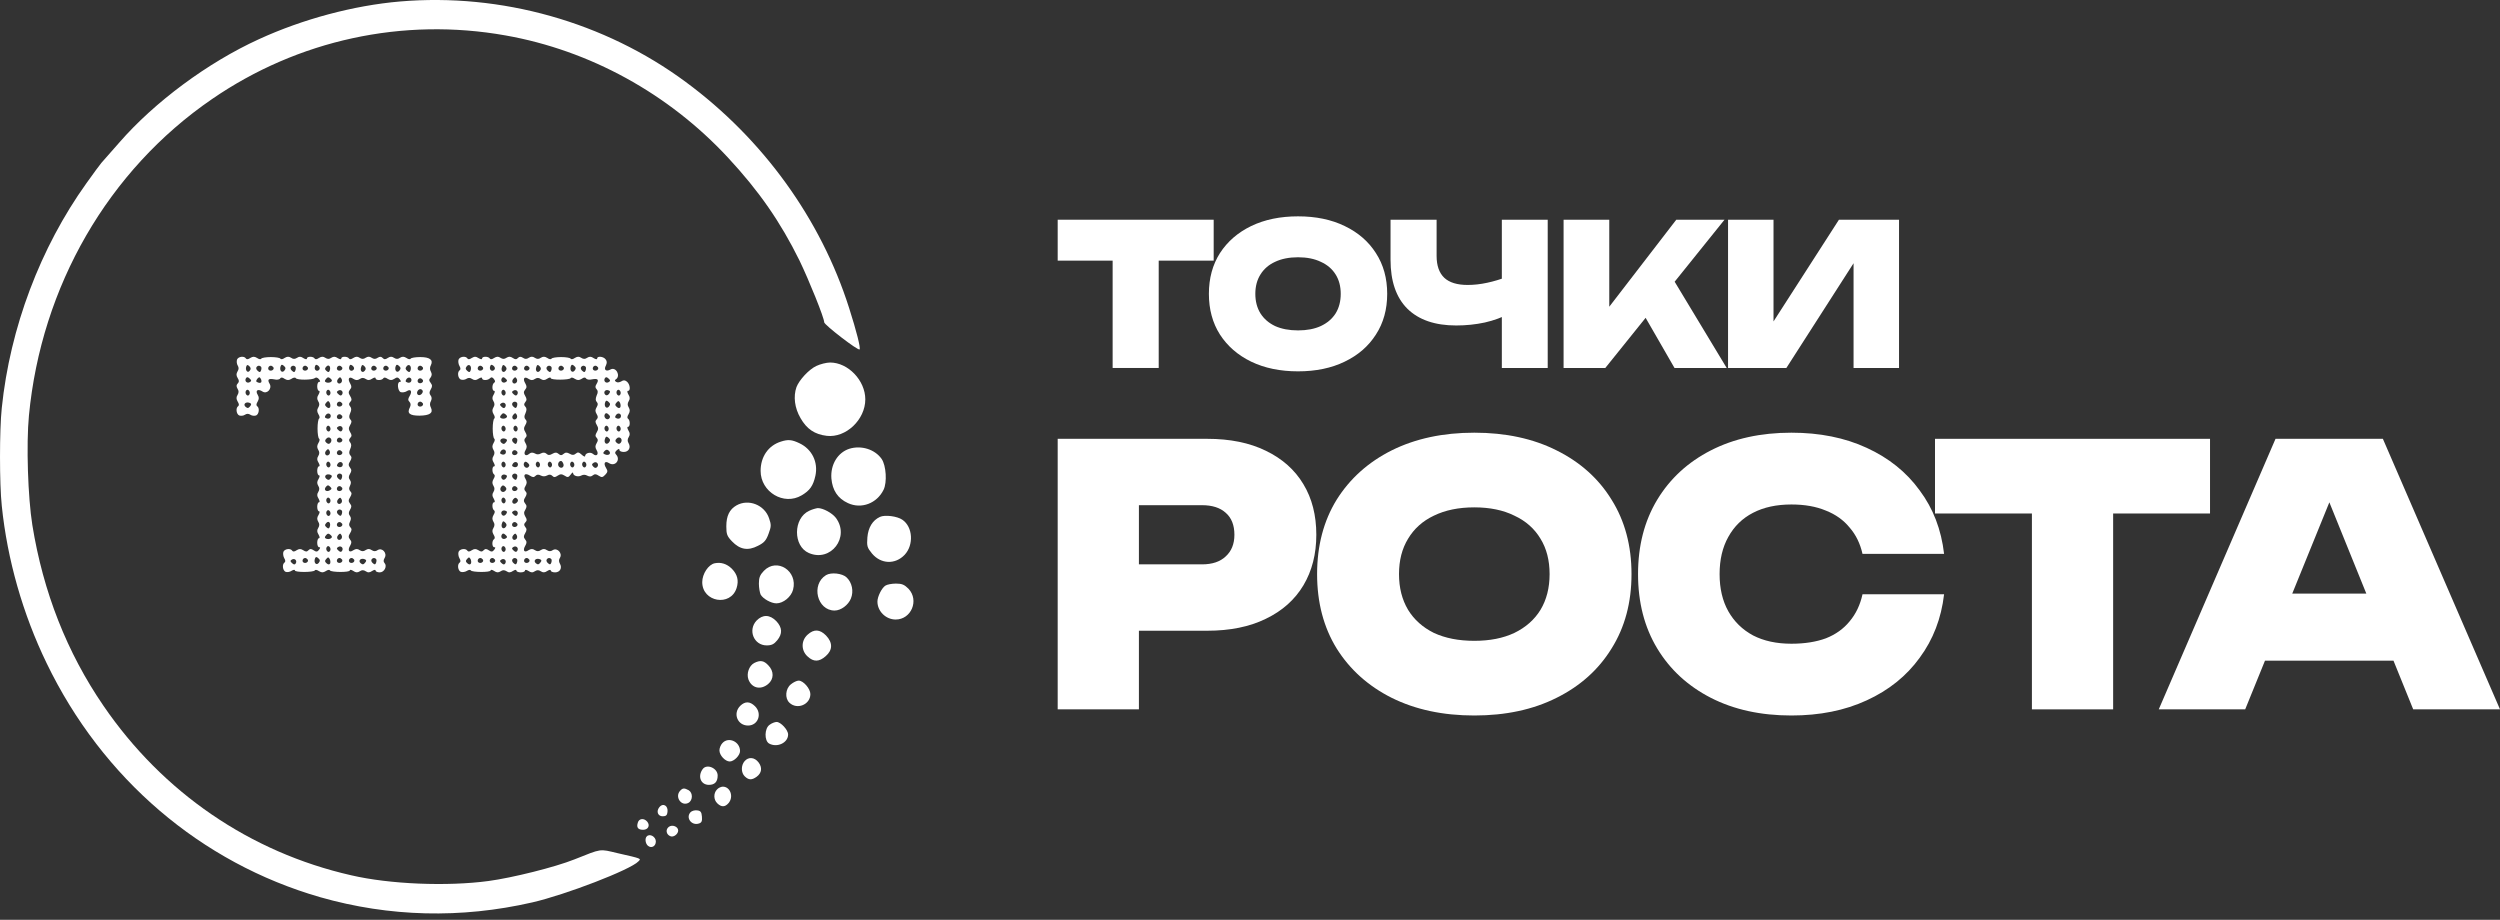 <?xml version="1.0" encoding="UTF-8"?> <svg xmlns="http://www.w3.org/2000/svg" width="106" height="39" viewBox="0 0 106 39" fill="none"><rect x="0" y="0" width="106" height="39" fill="#333333" stroke="none"/><path d="M16.961 0.063C14.995 0.231 12.833 0.81 10.976 1.663C8.806 2.654 6.549 4.33 5.057 6.045C4.693 6.464 4.358 6.845 4.299 6.906C4.248 6.967 3.957 7.355 3.666 7.767C1.707 10.502 0.426 13.901 0.076 17.291C-0.025 18.244 -0.025 20.5 0.076 21.452C0.309 23.723 0.965 26.031 1.977 28.119C4.343 33.019 8.523 36.585 13.576 38.041C16.51 38.879 19.546 38.955 22.568 38.262C23.973 37.941 26.74 36.875 27.067 36.524C27.191 36.402 27.228 36.41 26.186 36.174C25.4 35.99 25.538 35.968 24.352 36.44C23.529 36.768 21.73 37.218 20.711 37.355C18.956 37.591 16.517 37.492 14.886 37.111C10.598 36.135 6.899 33.598 4.387 29.925C2.836 27.662 1.831 25.102 1.372 22.267C1.183 21.086 1.11 18.846 1.227 17.619C1.751 12.133 4.591 7.218 8.989 4.201C12.636 1.694 17.085 0.726 21.439 1.503C25.007 2.136 28.342 3.965 30.861 6.677C32.186 8.102 33.096 9.42 33.897 11.043C34.305 11.889 34.946 13.474 34.946 13.665C34.946 13.771 36.387 14.884 36.446 14.815C36.497 14.762 36.322 14.061 36.001 13.055C34.807 9.298 32.354 5.892 29.077 3.477C25.64 0.932 21.25 -0.303 16.961 0.063Z" fill="white"></path><path d="M34.614 15.516C34.301 15.661 33.886 16.11 33.77 16.415C33.632 16.811 33.69 17.299 33.945 17.733C34.207 18.191 34.542 18.419 35.059 18.48C35.867 18.572 36.689 17.794 36.689 16.933C36.689 16.133 35.961 15.371 35.197 15.371C35.037 15.371 34.775 15.44 34.614 15.516Z" fill="white"></path><path d="M33.11 18.724C32.578 18.891 32.25 19.364 32.25 19.966C32.25 20.858 33.233 21.452 33.991 21.002C34.34 20.796 34.478 20.598 34.573 20.172C34.697 19.592 34.427 19.044 33.896 18.793C33.576 18.64 33.416 18.625 33.11 18.724Z" fill="white"></path><path d="M36.008 19.029C35.52 19.189 35.207 19.699 35.251 20.286C35.295 20.789 35.52 21.132 35.95 21.33C36.518 21.597 37.181 21.345 37.464 20.766C37.617 20.454 37.574 19.745 37.384 19.463C37.1 19.052 36.518 18.869 36.008 19.029Z" fill="white"></path><path d="M31.226 21.429C30.934 21.596 30.796 21.87 30.796 22.313C30.796 22.648 30.825 22.732 31.036 22.953C31.371 23.303 31.713 23.364 32.136 23.143C32.398 23.014 32.485 22.915 32.587 22.633C32.704 22.32 32.704 22.252 32.609 21.977C32.419 21.406 31.735 21.139 31.226 21.429Z" fill="white"></path><path d="M34.311 21.657C33.626 21.97 33.619 23.159 34.296 23.448C35.228 23.852 36.051 22.77 35.439 21.955C35.279 21.749 34.9 21.543 34.675 21.543C34.602 21.551 34.434 21.597 34.311 21.657Z" fill="white"></path><path d="M37.309 21.917C36.996 22.062 36.813 22.366 36.777 22.785C36.748 23.159 36.77 23.22 36.974 23.471C37.352 23.921 37.957 23.944 38.357 23.524C38.75 23.105 38.706 22.343 38.263 22.039C38.044 21.886 37.52 21.818 37.309 21.917Z" fill="white"></path><path d="M30.306 23.882C30.037 23.936 29.775 24.332 29.775 24.683C29.775 25.529 30.976 25.734 31.231 24.934C31.333 24.614 31.267 24.355 31.027 24.111C30.816 23.905 30.569 23.829 30.306 23.882Z" fill="white"></path><path d="M32.389 24.203C32.221 24.378 32.177 24.492 32.177 24.744C32.177 24.919 32.214 25.125 32.25 25.208C32.345 25.384 32.694 25.582 32.92 25.582C33.211 25.582 33.546 25.308 33.626 25.003C33.837 24.21 32.942 23.631 32.389 24.203Z" fill="white"></path><path d="M35.024 24.385C34.376 24.782 34.645 25.887 35.388 25.887C35.657 25.887 35.97 25.651 36.079 25.376C36.203 25.071 36.13 24.698 35.89 24.477C35.708 24.309 35.242 24.256 35.024 24.385Z" fill="white"></path><path d="M37.545 24.828C37.392 24.919 37.203 25.292 37.203 25.506C37.203 25.917 37.56 26.268 37.975 26.268C38.638 26.268 38.98 25.452 38.521 24.964C38.346 24.789 38.244 24.744 37.989 24.744C37.815 24.744 37.618 24.782 37.545 24.828Z" fill="white"></path><path d="M32.078 26.313C31.7 26.717 31.962 27.365 32.508 27.365C32.719 27.365 32.821 27.311 32.952 27.151C33.185 26.87 33.171 26.61 32.916 26.336C32.639 26.054 32.34 26.046 32.078 26.313Z" fill="white"></path><path d="M34.245 26.908C33.961 27.159 33.961 27.586 34.245 27.837C34.499 28.074 34.732 28.066 35.009 27.822C35.308 27.563 35.315 27.25 35.024 26.946C34.762 26.679 34.514 26.664 34.245 26.908Z" fill="white"></path><path d="M31.979 28.111C31.761 28.226 31.645 28.554 31.732 28.805C31.87 29.178 32.249 29.27 32.569 29.003C32.816 28.797 32.824 28.462 32.577 28.21C32.387 28.005 32.234 27.982 31.979 28.111Z" fill="white"></path><path d="M33.53 29.018C33.304 29.201 33.268 29.605 33.472 29.796C33.8 30.108 34.36 29.872 34.36 29.43C34.36 29.201 34.061 28.858 33.865 28.858C33.785 28.858 33.639 28.927 33.53 29.018Z" fill="white"></path><path d="M31.389 29.925C31.062 30.245 31.266 30.763 31.717 30.763C32.147 30.763 32.329 30.253 32.009 29.941C31.797 29.735 31.594 29.727 31.389 29.925Z" fill="white"></path><path d="M32.629 30.733C32.411 30.885 32.403 31.403 32.608 31.525C32.95 31.715 33.416 31.495 33.416 31.144C33.416 30.946 33.102 30.611 32.928 30.611C32.855 30.611 32.717 30.664 32.629 30.733Z" fill="white"></path><path d="M30.628 31.51C30.555 31.586 30.504 31.723 30.504 31.815C30.504 32.028 30.752 32.287 30.941 32.287C31.123 32.287 31.378 32.028 31.378 31.845C31.378 31.441 30.883 31.221 30.628 31.51Z" fill="white"></path><path d="M31.572 32.272C31.412 32.455 31.419 32.767 31.579 32.919C31.747 33.08 31.878 33.08 32.081 32.935C32.3 32.775 32.329 32.546 32.162 32.325C31.994 32.104 31.739 32.081 31.572 32.272Z" fill="white"></path><path d="M29.796 32.607C29.57 32.912 29.709 33.278 30.058 33.278C30.306 33.278 30.429 33.148 30.429 32.882C30.429 32.569 29.971 32.371 29.796 32.607Z" fill="white"></path><path d="M30.399 33.476C30.246 33.636 30.254 33.91 30.414 34.062C30.588 34.23 30.741 34.223 30.887 34.055C31.12 33.788 30.967 33.354 30.647 33.354C30.574 33.354 30.457 33.407 30.399 33.476Z" fill="white"></path><path d="M28.843 33.522C28.595 33.781 28.887 34.207 29.192 34.04C29.381 33.933 29.381 33.613 29.2 33.506C29.017 33.407 28.952 33.407 28.843 33.522Z" fill="white"></path><path d="M27.953 34.23C27.814 34.406 27.895 34.611 28.099 34.611C28.237 34.611 28.288 34.565 28.302 34.428C28.338 34.162 28.113 34.025 27.953 34.23Z" fill="white"></path><path d="M29.281 34.436C29.062 34.665 29.317 35.023 29.637 34.916C29.754 34.878 29.776 34.81 29.762 34.627C29.747 34.428 29.703 34.375 29.558 34.36C29.456 34.344 29.332 34.383 29.281 34.436Z" fill="white"></path><path d="M27.044 34.878C26.978 35.084 27.051 35.183 27.269 35.183C27.48 35.183 27.575 35 27.444 34.84C27.313 34.68 27.095 34.695 27.044 34.878Z" fill="white"></path><path d="M28.355 35.061C28.209 35.175 28.246 35.389 28.428 35.457C28.559 35.511 28.755 35.366 28.755 35.213C28.755 35.046 28.5 34.947 28.355 35.061Z" fill="white"></path><path d="M27.422 35.465C27.335 35.549 27.364 35.77 27.473 35.861C27.619 35.983 27.808 35.884 27.808 35.678C27.808 35.473 27.546 35.328 27.422 35.465Z" fill="white"></path><path d="M10.05 15.247C10.028 15.315 10.035 15.43 10.079 15.498C10.13 15.582 10.13 15.658 10.071 15.749C10.013 15.849 10.013 15.925 10.079 16.032C10.144 16.138 10.144 16.192 10.079 16.26C10.02 16.321 10.013 16.382 10.071 16.481C10.13 16.572 10.13 16.649 10.071 16.748C10.013 16.839 10.013 16.916 10.079 17.03C10.137 17.121 10.144 17.19 10.1 17.22C9.984 17.296 10.02 17.563 10.144 17.616C10.21 17.639 10.319 17.632 10.384 17.586C10.464 17.533 10.537 17.533 10.617 17.586C10.683 17.632 10.792 17.639 10.858 17.616C10.982 17.563 11.018 17.296 10.901 17.22C10.858 17.19 10.865 17.121 10.923 17.03C10.989 16.908 10.989 16.847 10.923 16.733C10.814 16.55 10.938 16.473 11.134 16.603C11.324 16.725 11.549 16.473 11.433 16.275C11.324 16.092 11.382 16.039 11.63 16.085C11.739 16.115 11.855 16.092 11.877 16.047C11.913 15.993 11.972 15.993 12.066 16.062C12.183 16.131 12.241 16.131 12.358 16.062C12.43 16.009 12.518 15.993 12.54 16.032C12.591 16.123 13.239 16.115 13.348 16.032C13.399 15.986 13.464 16.009 13.523 16.077C13.588 16.154 13.588 16.192 13.53 16.192C13.486 16.192 13.45 16.275 13.45 16.382C13.45 16.489 13.486 16.572 13.523 16.572C13.566 16.572 13.559 16.634 13.508 16.725C13.435 16.839 13.435 16.916 13.493 17.015C13.552 17.106 13.552 17.182 13.493 17.281C13.435 17.373 13.435 17.449 13.501 17.563C13.552 17.639 13.566 17.723 13.53 17.746C13.493 17.769 13.464 17.959 13.464 18.173C13.464 18.386 13.493 18.577 13.53 18.6C13.566 18.622 13.552 18.706 13.501 18.782C13.435 18.896 13.435 18.973 13.493 19.072C13.552 19.163 13.552 19.239 13.493 19.338C13.435 19.43 13.435 19.506 13.508 19.62C13.559 19.712 13.566 19.773 13.523 19.773C13.486 19.773 13.45 19.857 13.45 19.963C13.45 20.07 13.486 20.154 13.523 20.154C13.566 20.154 13.559 20.215 13.508 20.306C13.435 20.42 13.435 20.497 13.493 20.596C13.552 20.687 13.552 20.764 13.493 20.863C13.435 20.954 13.435 21.03 13.508 21.144C13.559 21.236 13.566 21.297 13.523 21.297C13.486 21.297 13.45 21.381 13.45 21.487C13.45 21.594 13.486 21.678 13.523 21.678C13.566 21.678 13.559 21.739 13.508 21.83C13.435 21.945 13.435 22.021 13.493 22.12C13.552 22.211 13.552 22.288 13.493 22.387C13.435 22.478 13.435 22.554 13.508 22.669C13.559 22.76 13.566 22.821 13.523 22.821C13.486 22.821 13.45 22.905 13.45 23.011C13.45 23.118 13.486 23.202 13.53 23.202C13.588 23.202 13.588 23.232 13.523 23.316C13.457 23.4 13.406 23.408 13.297 23.331C13.195 23.263 13.144 23.263 13.078 23.331C13.013 23.4 12.962 23.4 12.86 23.331C12.751 23.263 12.685 23.263 12.576 23.331C12.489 23.392 12.423 23.4 12.394 23.354C12.321 23.232 12.066 23.27 12.015 23.4C11.994 23.468 12.008 23.59 12.052 23.666C12.103 23.75 12.11 23.819 12.066 23.849C11.95 23.926 11.986 24.192 12.11 24.246C12.175 24.269 12.292 24.253 12.365 24.2C12.445 24.154 12.503 24.147 12.503 24.185C12.503 24.276 13.297 24.269 13.348 24.185C13.37 24.147 13.45 24.162 13.523 24.215C13.639 24.284 13.697 24.284 13.814 24.215C13.887 24.162 13.967 24.147 13.989 24.185C14.04 24.269 14.833 24.276 14.833 24.185C14.833 24.147 14.899 24.154 14.979 24.208C15.088 24.284 15.161 24.284 15.255 24.223C15.343 24.162 15.416 24.162 15.51 24.223C15.598 24.284 15.671 24.284 15.78 24.208C15.867 24.154 15.925 24.147 15.925 24.192C15.925 24.231 16.005 24.269 16.1 24.269C16.297 24.269 16.428 24.002 16.304 23.872C16.253 23.819 16.253 23.75 16.311 23.651C16.428 23.453 16.202 23.202 16.013 23.324C15.925 23.385 15.852 23.385 15.758 23.324C15.671 23.263 15.598 23.263 15.503 23.324C15.416 23.385 15.343 23.385 15.248 23.324C15.161 23.263 15.088 23.263 14.979 23.331C14.804 23.453 14.724 23.339 14.848 23.133C14.913 23.019 14.913 22.958 14.84 22.874C14.768 22.783 14.768 22.722 14.848 22.6C14.921 22.478 14.921 22.425 14.855 22.356C14.789 22.288 14.789 22.219 14.84 22.12C14.891 22.013 14.891 21.945 14.833 21.868C14.775 21.792 14.775 21.724 14.84 21.617C14.913 21.495 14.913 21.442 14.84 21.35C14.768 21.259 14.768 21.198 14.848 21.076C14.921 20.954 14.921 20.901 14.855 20.832C14.789 20.764 14.789 20.695 14.84 20.596C14.891 20.489 14.891 20.42 14.833 20.344C14.775 20.268 14.775 20.2 14.84 20.093C14.913 19.971 14.913 19.918 14.84 19.826C14.768 19.735 14.768 19.674 14.848 19.552C14.913 19.438 14.921 19.377 14.855 19.308C14.797 19.247 14.789 19.171 14.848 19.041C14.906 18.912 14.906 18.836 14.848 18.759C14.782 18.683 14.789 18.63 14.848 18.569C14.921 18.493 14.921 18.439 14.848 18.325C14.775 18.203 14.775 18.142 14.848 18.02C14.913 17.906 14.921 17.853 14.855 17.784C14.797 17.723 14.789 17.647 14.848 17.517C14.906 17.388 14.906 17.311 14.848 17.235C14.782 17.159 14.789 17.106 14.848 17.045C14.921 16.969 14.921 16.916 14.848 16.794C14.768 16.672 14.768 16.611 14.84 16.519C14.913 16.435 14.913 16.374 14.848 16.26C14.724 16.055 14.804 15.94 14.979 16.062C15.088 16.131 15.161 16.131 15.255 16.07C15.343 16.009 15.416 16.009 15.51 16.07C15.598 16.131 15.671 16.131 15.78 16.055C15.867 16.001 15.925 15.993 15.925 16.039C15.925 16.138 16.195 16.138 16.253 16.039C16.282 15.993 16.348 16.001 16.435 16.062C16.552 16.131 16.61 16.131 16.719 16.062C16.828 15.986 16.879 15.993 16.945 16.077C17.01 16.161 17.01 16.192 16.952 16.192C16.828 16.192 16.858 16.572 16.988 16.626C17.054 16.649 17.171 16.634 17.243 16.588C17.418 16.473 17.491 16.595 17.367 16.794C17.294 16.916 17.294 16.969 17.36 17.037C17.418 17.098 17.425 17.174 17.382 17.266C17.243 17.525 17.367 17.624 17.789 17.624C18.226 17.616 18.379 17.51 18.27 17.281C18.219 17.19 18.219 17.091 18.27 17.007C18.314 16.916 18.314 16.839 18.255 16.763C18.197 16.687 18.197 16.626 18.263 16.512C18.335 16.39 18.335 16.336 18.263 16.237C18.183 16.138 18.183 16.092 18.255 16.009C18.314 15.925 18.321 15.856 18.27 15.757C18.219 15.673 18.219 15.575 18.27 15.483C18.379 15.262 18.226 15.14 17.818 15.14C17.614 15.14 17.433 15.17 17.41 15.209C17.389 15.247 17.309 15.232 17.236 15.178C17.127 15.11 17.054 15.11 16.959 15.17C16.872 15.232 16.799 15.232 16.704 15.17C16.617 15.11 16.544 15.11 16.442 15.178C16.34 15.247 16.29 15.247 16.224 15.178C16.166 15.117 16.107 15.11 16.013 15.17C15.925 15.232 15.852 15.232 15.758 15.17C15.671 15.11 15.598 15.11 15.503 15.17C15.416 15.232 15.343 15.232 15.248 15.17C15.161 15.11 15.088 15.11 14.979 15.178C14.891 15.239 14.826 15.247 14.797 15.201C14.738 15.102 14.469 15.102 14.469 15.201C14.469 15.247 14.411 15.239 14.323 15.186C14.214 15.11 14.142 15.11 14.047 15.17C13.959 15.232 13.887 15.232 13.792 15.17C13.704 15.11 13.632 15.11 13.523 15.178C13.435 15.239 13.37 15.247 13.341 15.201C13.282 15.102 13.013 15.102 13.013 15.201C13.013 15.247 12.955 15.239 12.867 15.186C12.758 15.11 12.685 15.11 12.598 15.17C12.503 15.232 12.43 15.232 12.343 15.17C12.248 15.11 12.175 15.11 12.066 15.178C11.994 15.232 11.913 15.247 11.892 15.209C11.87 15.17 11.688 15.14 11.484 15.14C11.28 15.14 11.098 15.17 11.076 15.209C11.054 15.247 10.974 15.232 10.901 15.178C10.785 15.11 10.727 15.11 10.61 15.178C10.523 15.239 10.457 15.247 10.428 15.201C10.355 15.079 10.1 15.117 10.05 15.247ZM10.588 15.719C10.501 15.841 10.384 15.696 10.443 15.536C10.472 15.46 10.501 15.46 10.574 15.528C10.639 15.597 10.646 15.65 10.588 15.719ZM12.059 15.712C11.957 15.841 11.834 15.704 11.899 15.528C11.928 15.453 11.964 15.445 12.037 15.513C12.117 15.582 12.124 15.628 12.059 15.712ZM13.53 15.681C13.435 15.78 13.304 15.681 13.355 15.536C13.384 15.453 13.413 15.445 13.501 15.513C13.566 15.575 13.573 15.635 13.53 15.681ZM13.981 15.712C13.952 15.788 13.916 15.795 13.843 15.727C13.77 15.666 13.763 15.62 13.836 15.544C13.938 15.43 14.04 15.544 13.981 15.712ZM14.986 15.681C14.891 15.78 14.76 15.681 14.811 15.536C14.84 15.453 14.87 15.445 14.957 15.513C15.023 15.575 15.03 15.635 14.986 15.681ZM15.466 15.719C15.372 15.841 15.248 15.727 15.314 15.559C15.343 15.46 15.379 15.453 15.452 15.528C15.518 15.597 15.525 15.65 15.466 15.719ZM16.937 15.712C16.835 15.841 16.712 15.704 16.777 15.528C16.806 15.453 16.843 15.445 16.916 15.513C16.995 15.582 17.003 15.628 16.937 15.712ZM17.403 15.712C17.374 15.788 17.338 15.795 17.265 15.727C17.185 15.658 17.178 15.612 17.243 15.528C17.345 15.399 17.469 15.536 17.403 15.712ZM11.069 15.552C11.091 15.574 11.091 15.643 11.069 15.704C11.04 15.788 11.003 15.795 10.931 15.727C10.872 15.681 10.85 15.612 10.872 15.574C10.916 15.498 11.003 15.483 11.069 15.552ZM11.593 15.574C11.644 15.666 11.506 15.757 11.411 15.696C11.331 15.643 11.382 15.506 11.484 15.506C11.52 15.506 11.564 15.536 11.593 15.574ZM12.525 15.552C12.547 15.574 12.547 15.643 12.525 15.704C12.496 15.788 12.46 15.795 12.387 15.727C12.328 15.681 12.307 15.612 12.328 15.574C12.372 15.498 12.46 15.483 12.525 15.552ZM13.049 15.574C13.1 15.666 12.962 15.757 12.867 15.696C12.787 15.643 12.838 15.506 12.94 15.506C12.977 15.506 13.02 15.536 13.049 15.574ZM14.506 15.574C14.557 15.666 14.418 15.757 14.323 15.696C14.243 15.643 14.294 15.506 14.396 15.506C14.433 15.506 14.476 15.536 14.506 15.574ZM15.962 15.574C16.013 15.666 15.874 15.757 15.78 15.696C15.7 15.643 15.751 15.506 15.852 15.506C15.889 15.506 15.933 15.536 15.962 15.574ZM16.471 15.574C16.522 15.666 16.384 15.757 16.29 15.696C16.209 15.643 16.26 15.506 16.362 15.506C16.399 15.506 16.442 15.536 16.471 15.574ZM17.927 15.574C17.979 15.666 17.84 15.757 17.746 15.696C17.666 15.643 17.716 15.506 17.818 15.506C17.855 15.506 17.899 15.536 17.927 15.574ZM10.596 16.199C10.479 16.275 10.355 16.161 10.428 16.039C10.464 15.978 10.508 15.978 10.581 16.047C10.668 16.123 10.668 16.154 10.596 16.199ZM11.076 16.207C11.054 16.237 10.996 16.245 10.931 16.214C10.85 16.184 10.843 16.154 10.909 16.062C10.982 15.978 11.011 15.978 11.054 16.055C11.083 16.1 11.098 16.169 11.076 16.207ZM14.025 16.199C13.974 16.23 13.894 16.237 13.836 16.214C13.763 16.184 13.755 16.146 13.821 16.07C13.887 15.986 13.93 15.978 14.01 16.047C14.091 16.115 14.091 16.154 14.025 16.199ZM14.469 16.222C14.36 16.336 14.229 16.192 14.331 16.07C14.404 15.978 14.433 15.978 14.476 16.055C14.513 16.108 14.506 16.184 14.469 16.222ZM17.425 16.184C17.396 16.222 17.331 16.245 17.265 16.214C17.185 16.184 17.178 16.154 17.243 16.062C17.345 15.94 17.505 16.047 17.425 16.184ZM17.927 16.108C17.979 16.199 17.84 16.291 17.746 16.23C17.666 16.176 17.716 16.039 17.818 16.039C17.855 16.039 17.899 16.07 17.927 16.108ZM10.574 16.725C10.537 16.786 10.494 16.786 10.45 16.74C10.406 16.694 10.399 16.618 10.428 16.572C10.464 16.512 10.508 16.512 10.552 16.557C10.596 16.603 10.603 16.679 10.574 16.725ZM13.996 16.725C13.959 16.786 13.916 16.786 13.872 16.74C13.829 16.694 13.821 16.618 13.85 16.572C13.887 16.512 13.93 16.512 13.974 16.557C14.018 16.603 14.025 16.679 13.996 16.725ZM14.506 16.725C14.469 16.786 14.425 16.786 14.353 16.717C14.265 16.641 14.265 16.61 14.338 16.565C14.455 16.489 14.578 16.603 14.506 16.725ZM17.92 16.565C17.942 16.603 17.913 16.672 17.862 16.717C17.746 16.816 17.629 16.702 17.709 16.572C17.767 16.481 17.869 16.473 17.92 16.565ZM13.996 17.266C13.959 17.319 13.916 17.311 13.85 17.258C13.77 17.19 13.763 17.144 13.836 17.068C13.908 16.984 13.93 16.992 13.981 17.075C14.01 17.137 14.018 17.22 13.996 17.266ZM10.603 17.228C10.537 17.311 10.494 17.319 10.414 17.251C10.29 17.144 10.421 17.015 10.588 17.083C10.661 17.113 10.668 17.152 10.603 17.228ZM14.506 17.098C14.557 17.19 14.418 17.281 14.323 17.22C14.243 17.167 14.294 17.03 14.396 17.03C14.433 17.03 14.476 17.06 14.506 17.098ZM17.927 17.098C17.979 17.19 17.84 17.281 17.746 17.22C17.666 17.167 17.716 17.03 17.818 17.03C17.855 17.03 17.899 17.06 17.927 17.098ZM14.003 17.708C13.974 17.746 13.908 17.769 13.843 17.738C13.763 17.708 13.755 17.677 13.821 17.586C13.923 17.464 14.083 17.571 14.003 17.708ZM14.506 17.632C14.557 17.723 14.418 17.814 14.323 17.754C14.243 17.7 14.294 17.563 14.396 17.563C14.433 17.563 14.476 17.594 14.506 17.632ZM13.996 18.249C13.959 18.31 13.916 18.31 13.872 18.264C13.829 18.218 13.821 18.142 13.85 18.097C13.887 18.035 13.93 18.035 13.974 18.081C14.018 18.127 14.025 18.203 13.996 18.249ZM14.506 18.249C14.469 18.31 14.425 18.31 14.353 18.241C14.265 18.165 14.265 18.135 14.338 18.089C14.455 18.013 14.578 18.127 14.506 18.249ZM14.018 18.767C13.959 18.836 13.916 18.836 13.843 18.775C13.77 18.714 13.77 18.668 13.836 18.6C13.952 18.462 14.127 18.622 14.018 18.767ZM14.506 18.622C14.557 18.714 14.418 18.805 14.323 18.744C14.243 18.691 14.294 18.554 14.396 18.554C14.433 18.554 14.476 18.584 14.506 18.622ZM13.959 19.27C13.85 19.384 13.719 19.239 13.821 19.117C13.894 19.026 13.923 19.026 13.967 19.102C14.003 19.156 13.996 19.232 13.959 19.27ZM14.506 19.156C14.557 19.247 14.418 19.338 14.323 19.278C14.243 19.224 14.294 19.087 14.396 19.087C14.433 19.087 14.476 19.117 14.506 19.156ZM13.996 19.773C13.959 19.834 13.916 19.834 13.872 19.788C13.829 19.742 13.821 19.666 13.85 19.62C13.887 19.56 13.93 19.56 13.974 19.605C14.018 19.651 14.025 19.727 13.996 19.773ZM14.513 19.765C14.483 19.803 14.418 19.826 14.353 19.796C14.272 19.765 14.265 19.735 14.331 19.643C14.433 19.521 14.593 19.628 14.513 19.765ZM14.025 20.276C13.959 20.36 13.916 20.367 13.836 20.299C13.712 20.192 13.843 20.062 14.01 20.131C14.083 20.162 14.091 20.2 14.025 20.276ZM14.491 20.123C14.513 20.146 14.513 20.215 14.491 20.276C14.462 20.36 14.425 20.367 14.353 20.299C14.294 20.253 14.272 20.184 14.294 20.146C14.338 20.07 14.425 20.055 14.491 20.123ZM13.989 20.786C13.836 20.878 13.712 20.771 13.814 20.649C13.879 20.565 13.923 20.558 13.996 20.634C14.076 20.71 14.069 20.733 13.989 20.786ZM14.506 20.68C14.557 20.771 14.418 20.863 14.323 20.802C14.243 20.748 14.294 20.611 14.396 20.611C14.433 20.611 14.476 20.642 14.506 20.68ZM13.996 21.297C13.959 21.358 13.916 21.358 13.872 21.312C13.829 21.266 13.821 21.19 13.85 21.144C13.887 21.084 13.93 21.084 13.974 21.129C14.018 21.175 14.025 21.251 13.996 21.297ZM14.469 21.327C14.36 21.442 14.229 21.297 14.331 21.175C14.404 21.084 14.433 21.084 14.476 21.16C14.513 21.213 14.506 21.289 14.469 21.327ZM13.996 21.83C13.959 21.891 13.916 21.891 13.872 21.846C13.829 21.8 13.821 21.724 13.85 21.678C13.887 21.617 13.93 21.617 13.974 21.663C14.018 21.709 14.025 21.785 13.996 21.83ZM14.491 21.647C14.513 21.67 14.513 21.739 14.491 21.8C14.462 21.884 14.425 21.891 14.353 21.823C14.294 21.777 14.272 21.709 14.294 21.67C14.338 21.594 14.425 21.579 14.491 21.647ZM13.981 22.341C13.952 22.417 13.916 22.425 13.843 22.356C13.77 22.295 13.763 22.249 13.836 22.173C13.938 22.059 14.04 22.173 13.981 22.341ZM14.506 22.204C14.557 22.295 14.418 22.387 14.323 22.326C14.243 22.272 14.294 22.135 14.396 22.135C14.433 22.135 14.476 22.166 14.506 22.204ZM14.025 22.828C13.974 22.859 13.894 22.866 13.836 22.843C13.763 22.813 13.755 22.775 13.821 22.699C13.887 22.615 13.93 22.607 14.01 22.676C14.091 22.745 14.091 22.783 14.025 22.828ZM14.469 22.851C14.36 22.965 14.229 22.821 14.331 22.699C14.404 22.607 14.433 22.607 14.476 22.684C14.513 22.737 14.506 22.813 14.469 22.851ZM13.996 23.354C13.959 23.415 13.916 23.415 13.872 23.369C13.829 23.324 13.821 23.247 13.85 23.202C13.887 23.141 13.93 23.141 13.974 23.186C14.018 23.232 14.025 23.308 13.996 23.354ZM14.506 23.354C14.469 23.415 14.425 23.415 14.353 23.346C14.265 23.27 14.265 23.24 14.338 23.194C14.455 23.118 14.578 23.232 14.506 23.354ZM13.515 23.865C13.413 23.994 13.29 23.857 13.355 23.682C13.384 23.606 13.421 23.598 13.493 23.666C13.573 23.735 13.581 23.781 13.515 23.865ZM13.996 23.895C13.959 23.948 13.916 23.941 13.85 23.888C13.77 23.819 13.763 23.773 13.836 23.697C13.908 23.613 13.93 23.621 13.981 23.705C14.01 23.766 14.018 23.849 13.996 23.895ZM12.54 23.888C12.503 23.948 12.46 23.948 12.387 23.88C12.299 23.804 12.299 23.773 12.372 23.728C12.489 23.651 12.612 23.766 12.54 23.888ZM13.049 23.728C13.1 23.819 12.962 23.91 12.867 23.849C12.787 23.796 12.838 23.659 12.94 23.659C12.977 23.659 13.02 23.689 13.049 23.728ZM14.506 23.728C14.557 23.819 14.418 23.91 14.323 23.849C14.243 23.796 14.294 23.659 14.396 23.659C14.433 23.659 14.476 23.689 14.506 23.728ZM15.015 23.728C15.066 23.819 14.928 23.91 14.833 23.849C14.753 23.796 14.804 23.659 14.906 23.659C14.942 23.659 14.986 23.689 15.015 23.728ZM15.481 23.857C15.416 23.941 15.372 23.948 15.292 23.88C15.168 23.773 15.299 23.644 15.466 23.712C15.539 23.743 15.547 23.781 15.481 23.857ZM15.947 23.705C15.969 23.728 15.969 23.796 15.947 23.857C15.918 23.941 15.882 23.948 15.809 23.88C15.751 23.834 15.729 23.766 15.751 23.728C15.794 23.651 15.882 23.636 15.947 23.705Z" fill="white"></path><path d="M19.443 15.247C19.421 15.315 19.435 15.437 19.479 15.513C19.53 15.597 19.537 15.666 19.494 15.696C19.377 15.772 19.413 16.039 19.537 16.092C19.603 16.115 19.712 16.108 19.777 16.062C19.858 16.009 19.93 16.009 20.018 16.07C20.112 16.131 20.185 16.131 20.294 16.055C20.382 16.001 20.44 15.993 20.44 16.039C20.44 16.138 20.68 16.138 20.775 16.039C20.833 15.978 20.884 15.993 20.942 16.07C21.001 16.146 21.008 16.192 20.95 16.23C20.855 16.291 20.855 16.572 20.95 16.572C20.993 16.572 20.986 16.634 20.935 16.725C20.863 16.839 20.863 16.916 20.921 17.007C20.979 17.106 20.979 17.182 20.921 17.274C20.863 17.373 20.863 17.449 20.928 17.563C20.979 17.639 20.993 17.723 20.957 17.746C20.921 17.769 20.891 17.959 20.891 18.173C20.891 18.386 20.921 18.577 20.957 18.6C20.993 18.622 20.979 18.706 20.928 18.782C20.863 18.896 20.863 18.973 20.921 19.072C20.979 19.163 20.979 19.239 20.921 19.339C20.863 19.43 20.863 19.506 20.935 19.62C20.986 19.712 20.993 19.773 20.95 19.773C20.855 19.773 20.855 20.055 20.95 20.116C20.993 20.146 20.986 20.215 20.928 20.306C20.863 20.42 20.863 20.497 20.921 20.596C20.979 20.687 20.979 20.764 20.921 20.863C20.863 20.954 20.863 21.03 20.935 21.144C20.986 21.236 20.993 21.297 20.95 21.297C20.855 21.297 20.855 21.579 20.95 21.64C20.993 21.67 20.986 21.739 20.928 21.83C20.863 21.945 20.863 22.021 20.921 22.12C20.979 22.211 20.979 22.288 20.921 22.387C20.863 22.478 20.863 22.554 20.928 22.669C20.986 22.76 20.993 22.828 20.95 22.859C20.848 22.92 20.855 23.202 20.957 23.202C21.015 23.202 21.015 23.232 20.95 23.316C20.884 23.4 20.833 23.408 20.724 23.331C20.622 23.263 20.571 23.263 20.506 23.331C20.44 23.4 20.389 23.4 20.287 23.331C20.178 23.263 20.112 23.263 20.003 23.331C19.916 23.392 19.85 23.4 19.821 23.354C19.748 23.232 19.494 23.27 19.443 23.4C19.421 23.468 19.435 23.59 19.479 23.667C19.53 23.75 19.537 23.819 19.494 23.849C19.377 23.926 19.413 24.192 19.537 24.246C19.603 24.269 19.719 24.253 19.792 24.208C19.865 24.162 19.938 24.147 19.96 24.185C20.01 24.269 20.804 24.276 20.804 24.185C20.804 24.147 20.87 24.154 20.95 24.208C21.059 24.284 21.132 24.284 21.227 24.223C21.314 24.162 21.387 24.162 21.481 24.223C21.569 24.284 21.642 24.284 21.751 24.208C21.838 24.154 21.896 24.147 21.896 24.192C21.896 24.231 21.976 24.269 22.078 24.269C22.18 24.269 22.26 24.231 22.26 24.192C22.26 24.147 22.319 24.154 22.406 24.208C22.515 24.284 22.588 24.284 22.675 24.223C22.77 24.162 22.843 24.162 22.93 24.223C23.025 24.284 23.098 24.284 23.207 24.208C23.294 24.154 23.352 24.147 23.352 24.192C23.352 24.231 23.433 24.269 23.535 24.269C23.746 24.269 23.848 24.078 23.738 23.895C23.688 23.811 23.688 23.728 23.746 23.644C23.855 23.453 23.622 23.209 23.44 23.324C23.352 23.385 23.28 23.385 23.185 23.324C23.098 23.263 23.025 23.263 22.93 23.324C22.843 23.385 22.77 23.385 22.675 23.324C22.588 23.263 22.515 23.263 22.406 23.331C22.231 23.453 22.151 23.339 22.275 23.133C22.34 23.019 22.34 22.958 22.268 22.874C22.195 22.783 22.195 22.729 22.268 22.607C22.34 22.485 22.34 22.425 22.275 22.348C22.209 22.265 22.209 22.219 22.275 22.15C22.348 22.074 22.348 22.021 22.275 21.906C22.209 21.785 22.202 21.724 22.275 21.609C22.34 21.495 22.34 21.434 22.268 21.35C22.195 21.259 22.195 21.198 22.275 21.076C22.34 20.962 22.348 20.901 22.282 20.832C22.217 20.764 22.217 20.71 22.282 20.604C22.348 20.489 22.348 20.42 22.282 20.306C22.166 20.123 22.275 20.04 22.472 20.169C22.588 20.245 22.639 20.245 22.704 20.177C22.763 20.116 22.835 20.108 22.93 20.162C23.018 20.207 23.105 20.207 23.192 20.162C23.287 20.108 23.36 20.116 23.418 20.177C23.484 20.245 23.535 20.245 23.644 20.169C23.76 20.093 23.818 20.093 23.942 20.169C24.066 20.253 24.103 20.245 24.197 20.123C24.255 20.04 24.299 20.009 24.299 20.055C24.299 20.177 24.51 20.238 24.648 20.162C24.729 20.116 24.823 20.123 24.903 20.169C24.991 20.215 25.064 20.215 25.136 20.154C25.209 20.093 25.275 20.093 25.384 20.169C25.515 20.253 25.551 20.245 25.661 20.131C25.77 20.017 25.777 19.971 25.697 19.841C25.573 19.643 25.646 19.521 25.821 19.636C26.083 19.803 26.33 19.491 26.119 19.27C26.061 19.209 26.076 19.156 26.156 19.087C26.228 19.026 26.265 19.018 26.265 19.08C26.265 19.125 26.345 19.163 26.447 19.163C26.658 19.163 26.76 18.973 26.651 18.79C26.6 18.706 26.6 18.622 26.658 18.531C26.716 18.439 26.716 18.363 26.643 18.249C26.593 18.157 26.585 18.097 26.629 18.097C26.724 18.097 26.724 17.814 26.629 17.754C26.585 17.723 26.593 17.655 26.651 17.563C26.716 17.449 26.716 17.373 26.658 17.274C26.6 17.182 26.6 17.106 26.658 17.007C26.716 16.916 26.716 16.839 26.643 16.725C26.593 16.634 26.585 16.572 26.629 16.572C26.745 16.572 26.716 16.298 26.585 16.184C26.498 16.115 26.44 16.108 26.345 16.169C26.272 16.214 26.177 16.23 26.127 16.192C26.061 16.154 26.054 16.115 26.112 16.085C26.33 15.94 26.119 15.536 25.886 15.666C25.697 15.772 25.588 15.681 25.69 15.498C25.741 15.384 25.741 15.315 25.675 15.232C25.581 15.11 25.319 15.087 25.319 15.201C25.319 15.247 25.26 15.239 25.173 15.186C25.064 15.11 24.991 15.11 24.896 15.17C24.809 15.232 24.736 15.232 24.641 15.17C24.554 15.11 24.481 15.11 24.372 15.178C24.299 15.232 24.219 15.247 24.197 15.209C24.175 15.17 23.993 15.14 23.79 15.14C23.586 15.14 23.403 15.17 23.382 15.209C23.36 15.247 23.28 15.232 23.207 15.178C23.098 15.11 23.025 15.11 22.93 15.17C22.843 15.232 22.77 15.232 22.675 15.17C22.588 15.11 22.515 15.11 22.421 15.17C22.333 15.232 22.26 15.232 22.173 15.17C22.078 15.11 22.02 15.117 21.962 15.178C21.896 15.247 21.845 15.247 21.743 15.178C21.642 15.11 21.569 15.11 21.474 15.17C21.387 15.232 21.314 15.232 21.219 15.17C21.132 15.11 21.059 15.11 20.95 15.178C20.863 15.239 20.797 15.247 20.768 15.201C20.709 15.102 20.44 15.102 20.44 15.201C20.44 15.247 20.382 15.239 20.294 15.186C20.178 15.11 20.12 15.11 20.003 15.178C19.916 15.239 19.85 15.247 19.821 15.201C19.748 15.079 19.494 15.117 19.443 15.247ZM19.952 15.712C19.923 15.788 19.887 15.795 19.814 15.727C19.734 15.658 19.727 15.612 19.792 15.528C19.894 15.399 20.018 15.536 19.952 15.712ZM20.957 15.681C20.863 15.78 20.731 15.681 20.782 15.536C20.811 15.453 20.84 15.445 20.928 15.513C20.993 15.575 21.001 15.635 20.957 15.681ZM21.438 15.719C21.343 15.841 21.219 15.727 21.285 15.559C21.314 15.46 21.35 15.453 21.423 15.528C21.489 15.597 21.496 15.65 21.438 15.719ZM22.894 15.719C22.799 15.841 22.675 15.727 22.741 15.559C22.77 15.46 22.806 15.453 22.879 15.528C22.945 15.597 22.952 15.65 22.894 15.719ZM24.365 15.712C24.263 15.841 24.139 15.704 24.204 15.528C24.233 15.453 24.27 15.445 24.343 15.513C24.423 15.582 24.43 15.628 24.365 15.712ZM20.476 15.574C20.527 15.666 20.389 15.757 20.294 15.696C20.214 15.643 20.265 15.506 20.367 15.506C20.404 15.506 20.447 15.536 20.476 15.574ZM21.933 15.574C21.984 15.666 21.845 15.757 21.751 15.696C21.671 15.643 21.721 15.506 21.823 15.506C21.86 15.506 21.904 15.536 21.933 15.574ZM22.442 15.574C22.493 15.666 22.355 15.757 22.26 15.696C22.18 15.643 22.231 15.506 22.333 15.506C22.37 15.506 22.413 15.536 22.442 15.574ZM23.375 15.552C23.396 15.574 23.396 15.643 23.375 15.704C23.345 15.788 23.309 15.795 23.236 15.727C23.178 15.681 23.156 15.612 23.178 15.574C23.221 15.498 23.309 15.483 23.375 15.552ZM23.899 15.574C23.95 15.666 23.811 15.757 23.716 15.696C23.637 15.643 23.688 15.506 23.79 15.506C23.826 15.506 23.869 15.536 23.899 15.574ZM24.831 15.552C24.852 15.574 24.852 15.643 24.831 15.704C24.801 15.788 24.765 15.795 24.692 15.727C24.634 15.681 24.612 15.612 24.634 15.574C24.678 15.498 24.765 15.483 24.831 15.552ZM25.355 15.574C25.406 15.666 25.267 15.757 25.173 15.696C25.093 15.643 25.144 15.506 25.246 15.506C25.282 15.506 25.326 15.536 25.355 15.574ZM21.445 16.199C21.328 16.275 21.204 16.161 21.277 16.039C21.314 15.978 21.357 15.978 21.43 16.047C21.517 16.123 21.517 16.154 21.445 16.199ZM21.896 16.222C21.787 16.336 21.656 16.192 21.758 16.07C21.831 15.978 21.86 15.978 21.904 16.055C21.94 16.108 21.933 16.184 21.896 16.222ZM22.675 16.07C22.77 16.009 22.843 16.009 22.93 16.07C23.025 16.131 23.098 16.131 23.207 16.055C23.287 16.001 23.352 15.993 23.352 16.032C23.352 16.123 24.146 16.115 24.197 16.032C24.219 15.993 24.299 16.009 24.372 16.062C24.488 16.131 24.547 16.131 24.663 16.062C24.758 15.993 24.816 15.993 24.852 16.047C24.874 16.092 24.991 16.115 25.1 16.085C25.347 16.039 25.406 16.092 25.297 16.275C25.231 16.382 25.231 16.435 25.297 16.504C25.355 16.565 25.362 16.641 25.297 16.771C25.246 16.908 25.246 16.984 25.304 17.045C25.362 17.106 25.355 17.167 25.297 17.266C25.231 17.38 25.231 17.441 25.297 17.555C25.362 17.662 25.362 17.715 25.297 17.784C25.231 17.853 25.238 17.906 25.304 18.02C25.377 18.142 25.377 18.203 25.304 18.325C25.238 18.439 25.231 18.493 25.297 18.561C25.362 18.63 25.362 18.683 25.297 18.79C25.231 18.904 25.231 18.973 25.297 19.087C25.406 19.262 25.289 19.377 25.144 19.247C25.034 19.148 24.809 19.209 24.809 19.339C24.809 19.377 24.743 19.354 24.663 19.278C24.547 19.171 24.495 19.163 24.416 19.232C24.335 19.3 24.27 19.308 24.154 19.239C24.037 19.171 23.971 19.179 23.891 19.247C23.811 19.316 23.767 19.316 23.688 19.247C23.607 19.179 23.542 19.171 23.425 19.239C23.309 19.308 23.243 19.308 23.171 19.239C23.105 19.179 23.025 19.179 22.937 19.224C22.85 19.278 22.756 19.278 22.675 19.224C22.581 19.179 22.515 19.179 22.442 19.239C22.29 19.377 22.173 19.262 22.282 19.087C22.348 18.973 22.348 18.904 22.282 18.79C22.217 18.683 22.217 18.63 22.282 18.561C22.348 18.493 22.34 18.439 22.275 18.325C22.202 18.203 22.202 18.142 22.275 18.02C22.34 17.906 22.348 17.853 22.282 17.784C22.224 17.723 22.217 17.647 22.282 17.517C22.34 17.38 22.333 17.304 22.275 17.243C22.209 17.175 22.209 17.129 22.275 17.045C22.34 16.969 22.34 16.908 22.268 16.786C22.195 16.664 22.195 16.611 22.268 16.519C22.34 16.435 22.34 16.374 22.275 16.26C22.151 16.055 22.231 15.94 22.406 16.062C22.515 16.131 22.588 16.131 22.675 16.07ZM25.813 16.199C25.697 16.275 25.573 16.161 25.646 16.039C25.683 15.978 25.726 15.978 25.799 16.047C25.886 16.123 25.886 16.154 25.813 16.199ZM21.423 16.725C21.387 16.786 21.343 16.786 21.299 16.74C21.256 16.694 21.248 16.618 21.277 16.572C21.314 16.512 21.357 16.512 21.401 16.557C21.445 16.603 21.452 16.679 21.423 16.725ZM21.933 16.725C21.896 16.786 21.853 16.786 21.78 16.717C21.692 16.641 21.692 16.61 21.765 16.565C21.882 16.489 22.006 16.603 21.933 16.725ZM25.821 16.702C25.762 16.771 25.704 16.778 25.661 16.733C25.566 16.634 25.661 16.496 25.799 16.55C25.879 16.58 25.886 16.61 25.821 16.702ZM26.302 16.725C26.265 16.786 26.221 16.786 26.177 16.74C26.134 16.694 26.127 16.618 26.156 16.572C26.192 16.512 26.236 16.512 26.279 16.557C26.323 16.603 26.33 16.679 26.302 16.725ZM25.821 17.235C25.719 17.365 25.595 17.228 25.661 17.053C25.69 16.976 25.726 16.969 25.799 17.037C25.879 17.106 25.886 17.152 25.821 17.235ZM26.302 17.266C26.265 17.319 26.221 17.311 26.156 17.258C26.076 17.19 26.068 17.144 26.141 17.068C26.214 16.984 26.236 16.992 26.287 17.075C26.316 17.137 26.323 17.22 26.302 17.266ZM21.423 17.258C21.387 17.319 21.343 17.319 21.27 17.251C21.183 17.175 21.183 17.144 21.256 17.098C21.372 17.022 21.496 17.137 21.423 17.258ZM21.918 17.075C21.94 17.098 21.94 17.167 21.918 17.228C21.889 17.311 21.853 17.319 21.78 17.251C21.721 17.205 21.7 17.137 21.721 17.098C21.765 17.022 21.853 17.007 21.918 17.075ZM21.452 17.723C21.401 17.754 21.321 17.761 21.263 17.738C21.19 17.708 21.183 17.67 21.248 17.594C21.314 17.51 21.357 17.502 21.438 17.571C21.517 17.639 21.517 17.677 21.452 17.723ZM21.896 17.746C21.787 17.86 21.656 17.715 21.758 17.594C21.831 17.502 21.86 17.502 21.904 17.578C21.94 17.632 21.933 17.708 21.896 17.746ZM25.828 17.746C25.733 17.845 25.573 17.693 25.646 17.563C25.683 17.502 25.726 17.502 25.799 17.571C25.872 17.632 25.886 17.685 25.828 17.746ZM26.309 17.708C26.279 17.746 26.214 17.769 26.148 17.738C26.068 17.708 26.061 17.677 26.127 17.586C26.228 17.464 26.389 17.571 26.309 17.708ZM21.423 18.249C21.387 18.31 21.343 18.31 21.299 18.264C21.256 18.218 21.248 18.142 21.277 18.097C21.314 18.035 21.357 18.035 21.401 18.081C21.445 18.127 21.452 18.203 21.423 18.249ZM21.933 18.249C21.896 18.31 21.853 18.31 21.809 18.264C21.765 18.218 21.758 18.142 21.787 18.097C21.823 18.035 21.867 18.035 21.911 18.081C21.955 18.127 21.962 18.203 21.933 18.249ZM25.792 18.249C25.755 18.31 25.712 18.31 25.668 18.264C25.624 18.218 25.617 18.142 25.646 18.097C25.683 18.035 25.726 18.035 25.77 18.081C25.813 18.127 25.821 18.203 25.792 18.249ZM26.302 18.249C26.265 18.31 26.221 18.31 26.177 18.264C26.134 18.218 26.127 18.142 26.156 18.097C26.192 18.035 26.236 18.035 26.279 18.081C26.323 18.127 26.33 18.203 26.302 18.249ZM25.821 18.759C25.712 18.889 25.588 18.775 25.653 18.6C25.69 18.5 25.719 18.493 25.799 18.561C25.879 18.63 25.886 18.676 25.821 18.759ZM26.323 18.767C26.265 18.836 26.221 18.836 26.148 18.775C26.076 18.714 26.076 18.668 26.141 18.6C26.258 18.462 26.432 18.622 26.323 18.767ZM21.452 18.752C21.387 18.836 21.343 18.843 21.263 18.775C21.139 18.668 21.27 18.538 21.438 18.607C21.51 18.637 21.517 18.676 21.452 18.752ZM21.918 18.6C21.94 18.622 21.94 18.691 21.918 18.752C21.889 18.836 21.853 18.843 21.78 18.775C21.721 18.729 21.7 18.66 21.721 18.622C21.765 18.546 21.853 18.531 21.918 18.6ZM21.43 19.232C21.401 19.27 21.336 19.293 21.27 19.262C21.19 19.232 21.183 19.201 21.248 19.11C21.35 18.988 21.51 19.095 21.43 19.232ZM25.843 19.255C25.806 19.293 25.726 19.3 25.661 19.27C25.566 19.239 25.559 19.201 25.631 19.125C25.697 19.057 25.748 19.049 25.813 19.11C25.864 19.156 25.879 19.217 25.843 19.255ZM21.933 19.156C21.984 19.247 21.845 19.339 21.751 19.278C21.671 19.224 21.721 19.087 21.823 19.087C21.86 19.087 21.904 19.117 21.933 19.156ZM21.423 19.773C21.387 19.834 21.343 19.834 21.299 19.788C21.256 19.742 21.248 19.666 21.277 19.62C21.314 19.56 21.357 19.56 21.401 19.605C21.445 19.651 21.452 19.727 21.423 19.773ZM21.94 19.765C21.911 19.803 21.845 19.826 21.78 19.796C21.7 19.765 21.692 19.735 21.758 19.643C21.86 19.521 22.02 19.628 21.94 19.765ZM22.406 19.803C22.311 19.902 22.151 19.75 22.224 19.62C22.26 19.56 22.304 19.56 22.377 19.628C22.45 19.689 22.464 19.742 22.406 19.803ZM22.879 19.773C22.843 19.834 22.799 19.834 22.756 19.788C22.712 19.742 22.704 19.666 22.734 19.62C22.77 19.56 22.814 19.56 22.858 19.605C22.901 19.651 22.908 19.727 22.879 19.773ZM23.389 19.773C23.352 19.834 23.309 19.834 23.265 19.788C23.221 19.742 23.214 19.666 23.243 19.62C23.28 19.56 23.323 19.56 23.367 19.605C23.411 19.651 23.418 19.727 23.389 19.773ZM23.884 19.659C23.942 19.796 23.804 19.895 23.702 19.788C23.622 19.704 23.68 19.544 23.79 19.544C23.818 19.544 23.862 19.598 23.884 19.659ZM24.335 19.773C24.299 19.834 24.255 19.834 24.212 19.788C24.168 19.742 24.161 19.666 24.19 19.62C24.226 19.56 24.27 19.56 24.314 19.605C24.357 19.651 24.365 19.727 24.335 19.773ZM24.845 19.773C24.809 19.834 24.765 19.834 24.721 19.788C24.678 19.742 24.67 19.666 24.7 19.62C24.736 19.56 24.78 19.56 24.823 19.605C24.867 19.651 24.874 19.727 24.845 19.773ZM25.319 19.803C25.267 19.857 25.216 19.849 25.158 19.788C25.085 19.712 25.085 19.674 25.173 19.62C25.297 19.537 25.42 19.697 25.319 19.803ZM21.452 20.284C21.394 20.352 21.336 20.36 21.292 20.314C21.197 20.215 21.292 20.078 21.43 20.131C21.51 20.162 21.517 20.192 21.452 20.284ZM21.918 20.123C21.94 20.146 21.94 20.215 21.918 20.276C21.889 20.36 21.853 20.367 21.78 20.299C21.721 20.253 21.7 20.184 21.721 20.146C21.765 20.07 21.853 20.055 21.918 20.123ZM21.43 20.809C21.314 20.946 21.139 20.779 21.248 20.642C21.306 20.565 21.35 20.565 21.416 20.634C21.481 20.695 21.489 20.748 21.43 20.809ZM21.933 20.68C21.984 20.771 21.845 20.863 21.751 20.802C21.671 20.748 21.721 20.611 21.823 20.611C21.86 20.611 21.904 20.642 21.933 20.68ZM21.423 21.297C21.387 21.358 21.343 21.358 21.299 21.312C21.256 21.266 21.248 21.19 21.277 21.144C21.314 21.084 21.357 21.084 21.401 21.129C21.445 21.175 21.452 21.251 21.423 21.297ZM21.918 21.304C21.794 21.434 21.649 21.312 21.758 21.175C21.816 21.099 21.867 21.084 21.925 21.144C21.976 21.198 21.976 21.244 21.918 21.304ZM21.452 21.807C21.394 21.876 21.336 21.884 21.292 21.838C21.197 21.739 21.292 21.602 21.43 21.655C21.51 21.686 21.517 21.716 21.452 21.807ZM21.933 21.83C21.896 21.891 21.853 21.891 21.78 21.823C21.692 21.746 21.692 21.716 21.765 21.67C21.882 21.594 22.006 21.709 21.933 21.83ZM21.438 22.348C21.343 22.47 21.219 22.356 21.285 22.189C21.314 22.089 21.35 22.082 21.423 22.158C21.489 22.226 21.496 22.28 21.438 22.348ZM21.933 22.204C21.984 22.295 21.845 22.387 21.751 22.326C21.671 22.272 21.721 22.135 21.823 22.135C21.86 22.135 21.904 22.166 21.933 22.204ZM21.445 22.828C21.328 22.905 21.204 22.791 21.277 22.669C21.314 22.607 21.357 22.607 21.43 22.676C21.517 22.752 21.517 22.783 21.445 22.828ZM21.896 22.851C21.787 22.965 21.656 22.821 21.758 22.699C21.831 22.607 21.86 22.607 21.904 22.684C21.94 22.737 21.933 22.813 21.896 22.851ZM21.423 23.354C21.387 23.415 21.343 23.415 21.299 23.369C21.256 23.324 21.248 23.247 21.277 23.202C21.314 23.141 21.357 23.141 21.401 23.186C21.445 23.232 21.452 23.308 21.423 23.354ZM21.933 23.354C21.896 23.415 21.853 23.415 21.78 23.346C21.692 23.27 21.692 23.24 21.765 23.194C21.882 23.118 22.006 23.232 21.933 23.354ZM19.967 23.895C19.93 23.948 19.887 23.941 19.821 23.888C19.741 23.819 19.734 23.773 19.807 23.697C19.88 23.613 19.901 23.621 19.952 23.705C19.981 23.766 19.989 23.849 19.967 23.895ZM20.476 23.728C20.527 23.819 20.389 23.91 20.294 23.849C20.214 23.796 20.265 23.659 20.367 23.659C20.404 23.659 20.447 23.689 20.476 23.728ZM20.986 23.728C21.037 23.819 20.899 23.91 20.804 23.849C20.724 23.796 20.775 23.659 20.877 23.659C20.913 23.659 20.957 23.689 20.986 23.728ZM21.423 23.888C21.387 23.948 21.343 23.948 21.27 23.88C21.183 23.804 21.183 23.773 21.256 23.728C21.372 23.651 21.496 23.766 21.423 23.888ZM21.918 23.705C21.94 23.728 21.94 23.796 21.918 23.857C21.889 23.941 21.853 23.948 21.78 23.88C21.721 23.834 21.7 23.766 21.721 23.728C21.765 23.651 21.853 23.636 21.918 23.705ZM22.442 23.728C22.493 23.819 22.355 23.91 22.26 23.849C22.18 23.796 22.231 23.659 22.333 23.659C22.37 23.659 22.413 23.689 22.442 23.728ZM22.908 23.857C22.843 23.941 22.799 23.948 22.719 23.88C22.595 23.773 22.726 23.644 22.894 23.712C22.967 23.743 22.974 23.781 22.908 23.857ZM23.375 23.705C23.396 23.728 23.396 23.796 23.375 23.857C23.345 23.941 23.309 23.948 23.236 23.88C23.178 23.834 23.156 23.766 23.178 23.728C23.221 23.651 23.309 23.636 23.375 23.705Z" fill="white"></path><path d="M47.176 10.162H49.129V15.602H47.176V10.162ZM44.846 9.316H51.46V11.051H44.846V9.316Z" fill="white"></path><path d="M55.037 15.745C54.282 15.745 53.62 15.608 53.05 15.334C52.486 15.06 52.044 14.677 51.726 14.185C51.413 13.694 51.257 13.118 51.257 12.459C51.257 11.799 51.413 11.224 51.726 10.732C52.044 10.24 52.486 9.858 53.05 9.584C53.62 9.31 54.282 9.173 55.037 9.173C55.791 9.173 56.451 9.31 57.015 9.584C57.585 9.858 58.026 10.24 58.339 10.732C58.658 11.224 58.817 11.799 58.817 12.459C58.817 13.118 58.658 13.694 58.339 14.185C58.026 14.677 57.585 15.06 57.015 15.334C56.451 15.608 55.791 15.745 55.037 15.745ZM55.037 14.009C55.411 14.009 55.733 13.948 56.001 13.825C56.275 13.697 56.484 13.518 56.63 13.289C56.775 13.054 56.847 12.777 56.847 12.459C56.847 12.14 56.775 11.867 56.63 11.637C56.484 11.403 56.275 11.224 56.001 11.101C55.733 10.972 55.411 10.908 55.037 10.908C54.663 10.908 54.338 10.972 54.065 11.101C53.796 11.224 53.59 11.403 53.444 11.637C53.299 11.867 53.226 12.14 53.226 12.459C53.226 12.777 53.299 13.054 53.444 13.289C53.59 13.518 53.796 13.697 54.065 13.825C54.338 13.948 54.663 14.009 55.037 14.009Z" fill="white"></path><path d="M61.742 13.8C60.842 13.8 60.152 13.562 59.671 13.088C59.196 12.613 58.959 11.922 58.959 11.017V9.316H60.912V10.85C60.912 11.263 61.021 11.573 61.239 11.78C61.457 11.981 61.786 12.082 62.228 12.082C62.496 12.082 62.773 12.051 63.058 11.989C63.343 11.928 63.63 11.841 63.921 11.73L64.022 13.28C63.703 13.454 63.348 13.585 62.957 13.674C62.566 13.758 62.161 13.8 61.742 13.8ZM63.678 15.602V9.316H65.623V15.602H63.678Z" fill="white"></path><path d="M66.296 15.602V9.316H68.233V14.068L67.73 13.658L71.074 9.316H73.119L68.065 15.602H66.296ZM69.305 12.66L70.739 11.503L73.212 15.602H70.999L69.305 12.66Z" fill="white"></path><path d="M73.269 15.602V9.316H75.197V14.554L74.677 14.437L77.971 9.316H80.519V15.602H78.591V10.246L79.103 10.363L75.742 15.602H73.269Z" fill="white"></path><path d="M51.187 18.606C52.152 18.606 52.98 18.774 53.669 19.111C54.369 19.447 54.901 19.922 55.266 20.533C55.63 21.135 55.812 21.849 55.812 22.674C55.812 23.49 55.63 24.204 55.266 24.816C54.901 25.427 54.369 25.902 53.669 26.238C52.98 26.575 52.152 26.743 51.187 26.743H46.442V23.929H50.965C51.398 23.929 51.733 23.817 51.97 23.592C52.216 23.368 52.339 23.062 52.339 22.674C52.339 22.267 52.216 21.956 51.97 21.742C51.733 21.527 51.398 21.42 50.965 21.42H46.738L48.29 19.799V30.077H44.846V18.606H51.187Z" fill="white"></path><path d="M62.51 30.337C61.18 30.337 60.013 30.087 59.008 29.588C58.013 29.088 57.234 28.39 56.672 27.492C56.121 26.595 55.845 25.545 55.845 24.342C55.845 23.139 56.121 22.088 56.672 21.191C57.234 20.294 58.013 19.595 59.008 19.096C60.013 18.596 61.18 18.346 62.51 18.346C63.84 18.346 65.003 18.596 65.998 19.096C67.003 19.595 67.782 20.294 68.333 21.191C68.895 22.088 69.176 23.139 69.176 24.342C69.176 25.545 68.895 26.595 68.333 27.492C67.782 28.39 67.003 29.088 65.998 29.588C65.003 30.087 63.84 30.337 62.51 30.337ZM62.51 27.171C63.17 27.171 63.737 27.059 64.21 26.835C64.693 26.6 65.062 26.274 65.318 25.856C65.575 25.427 65.703 24.923 65.703 24.342C65.703 23.76 65.575 23.261 65.318 22.843C65.062 22.415 64.693 22.088 64.21 21.864C63.737 21.629 63.17 21.512 62.51 21.512C61.85 21.512 61.279 21.629 60.796 21.864C60.323 22.088 59.958 22.415 59.702 22.843C59.446 23.261 59.318 23.76 59.318 24.342C59.318 24.923 59.446 25.427 59.702 25.856C59.958 26.274 60.323 26.6 60.796 26.835C61.279 27.059 61.85 27.171 62.51 27.171Z" fill="white"></path><path d="M82.429 25.198C82.311 26.218 81.966 27.115 81.394 27.89C80.833 28.665 80.084 29.267 79.148 29.695C78.222 30.123 77.157 30.337 75.955 30.337C74.655 30.337 73.517 30.087 72.541 29.588C71.566 29.088 70.807 28.39 70.265 27.492C69.724 26.595 69.453 25.545 69.453 24.342C69.453 23.139 69.724 22.088 70.265 21.191C70.807 20.294 71.566 19.595 72.541 19.096C73.517 18.596 74.655 18.346 75.955 18.346C77.157 18.346 78.222 18.56 79.148 18.988C80.084 19.417 80.833 20.018 81.394 20.793C81.966 21.558 82.311 22.455 82.429 23.485H78.97C78.872 23.047 78.69 22.674 78.424 22.369C78.167 22.052 77.832 21.813 77.419 21.65C77.005 21.476 76.517 21.39 75.955 21.39C75.325 21.39 74.783 21.507 74.33 21.742C73.876 21.976 73.527 22.318 73.28 22.766C73.034 23.205 72.911 23.73 72.911 24.342C72.911 24.953 73.034 25.479 73.28 25.917C73.527 26.355 73.876 26.697 74.33 26.942C74.783 27.176 75.325 27.294 75.955 27.294C76.517 27.294 77.005 27.217 77.419 27.064C77.832 26.901 78.167 26.661 78.424 26.345C78.69 26.029 78.872 25.647 78.97 25.198H82.429Z" fill="white"></path><path d="M86.153 20.151H89.597V30.077H86.153V20.151ZM82.044 18.606H93.705V21.772H82.044V18.606Z" fill="white"></path><path d="M94.901 28.012V25.168H102.497V28.012H94.901ZM101.034 18.606L106 30.077H102.32L98.3 20.151H99.231L95.196 30.077H91.531L96.482 18.606H101.034Z" fill="white"></path></svg> 